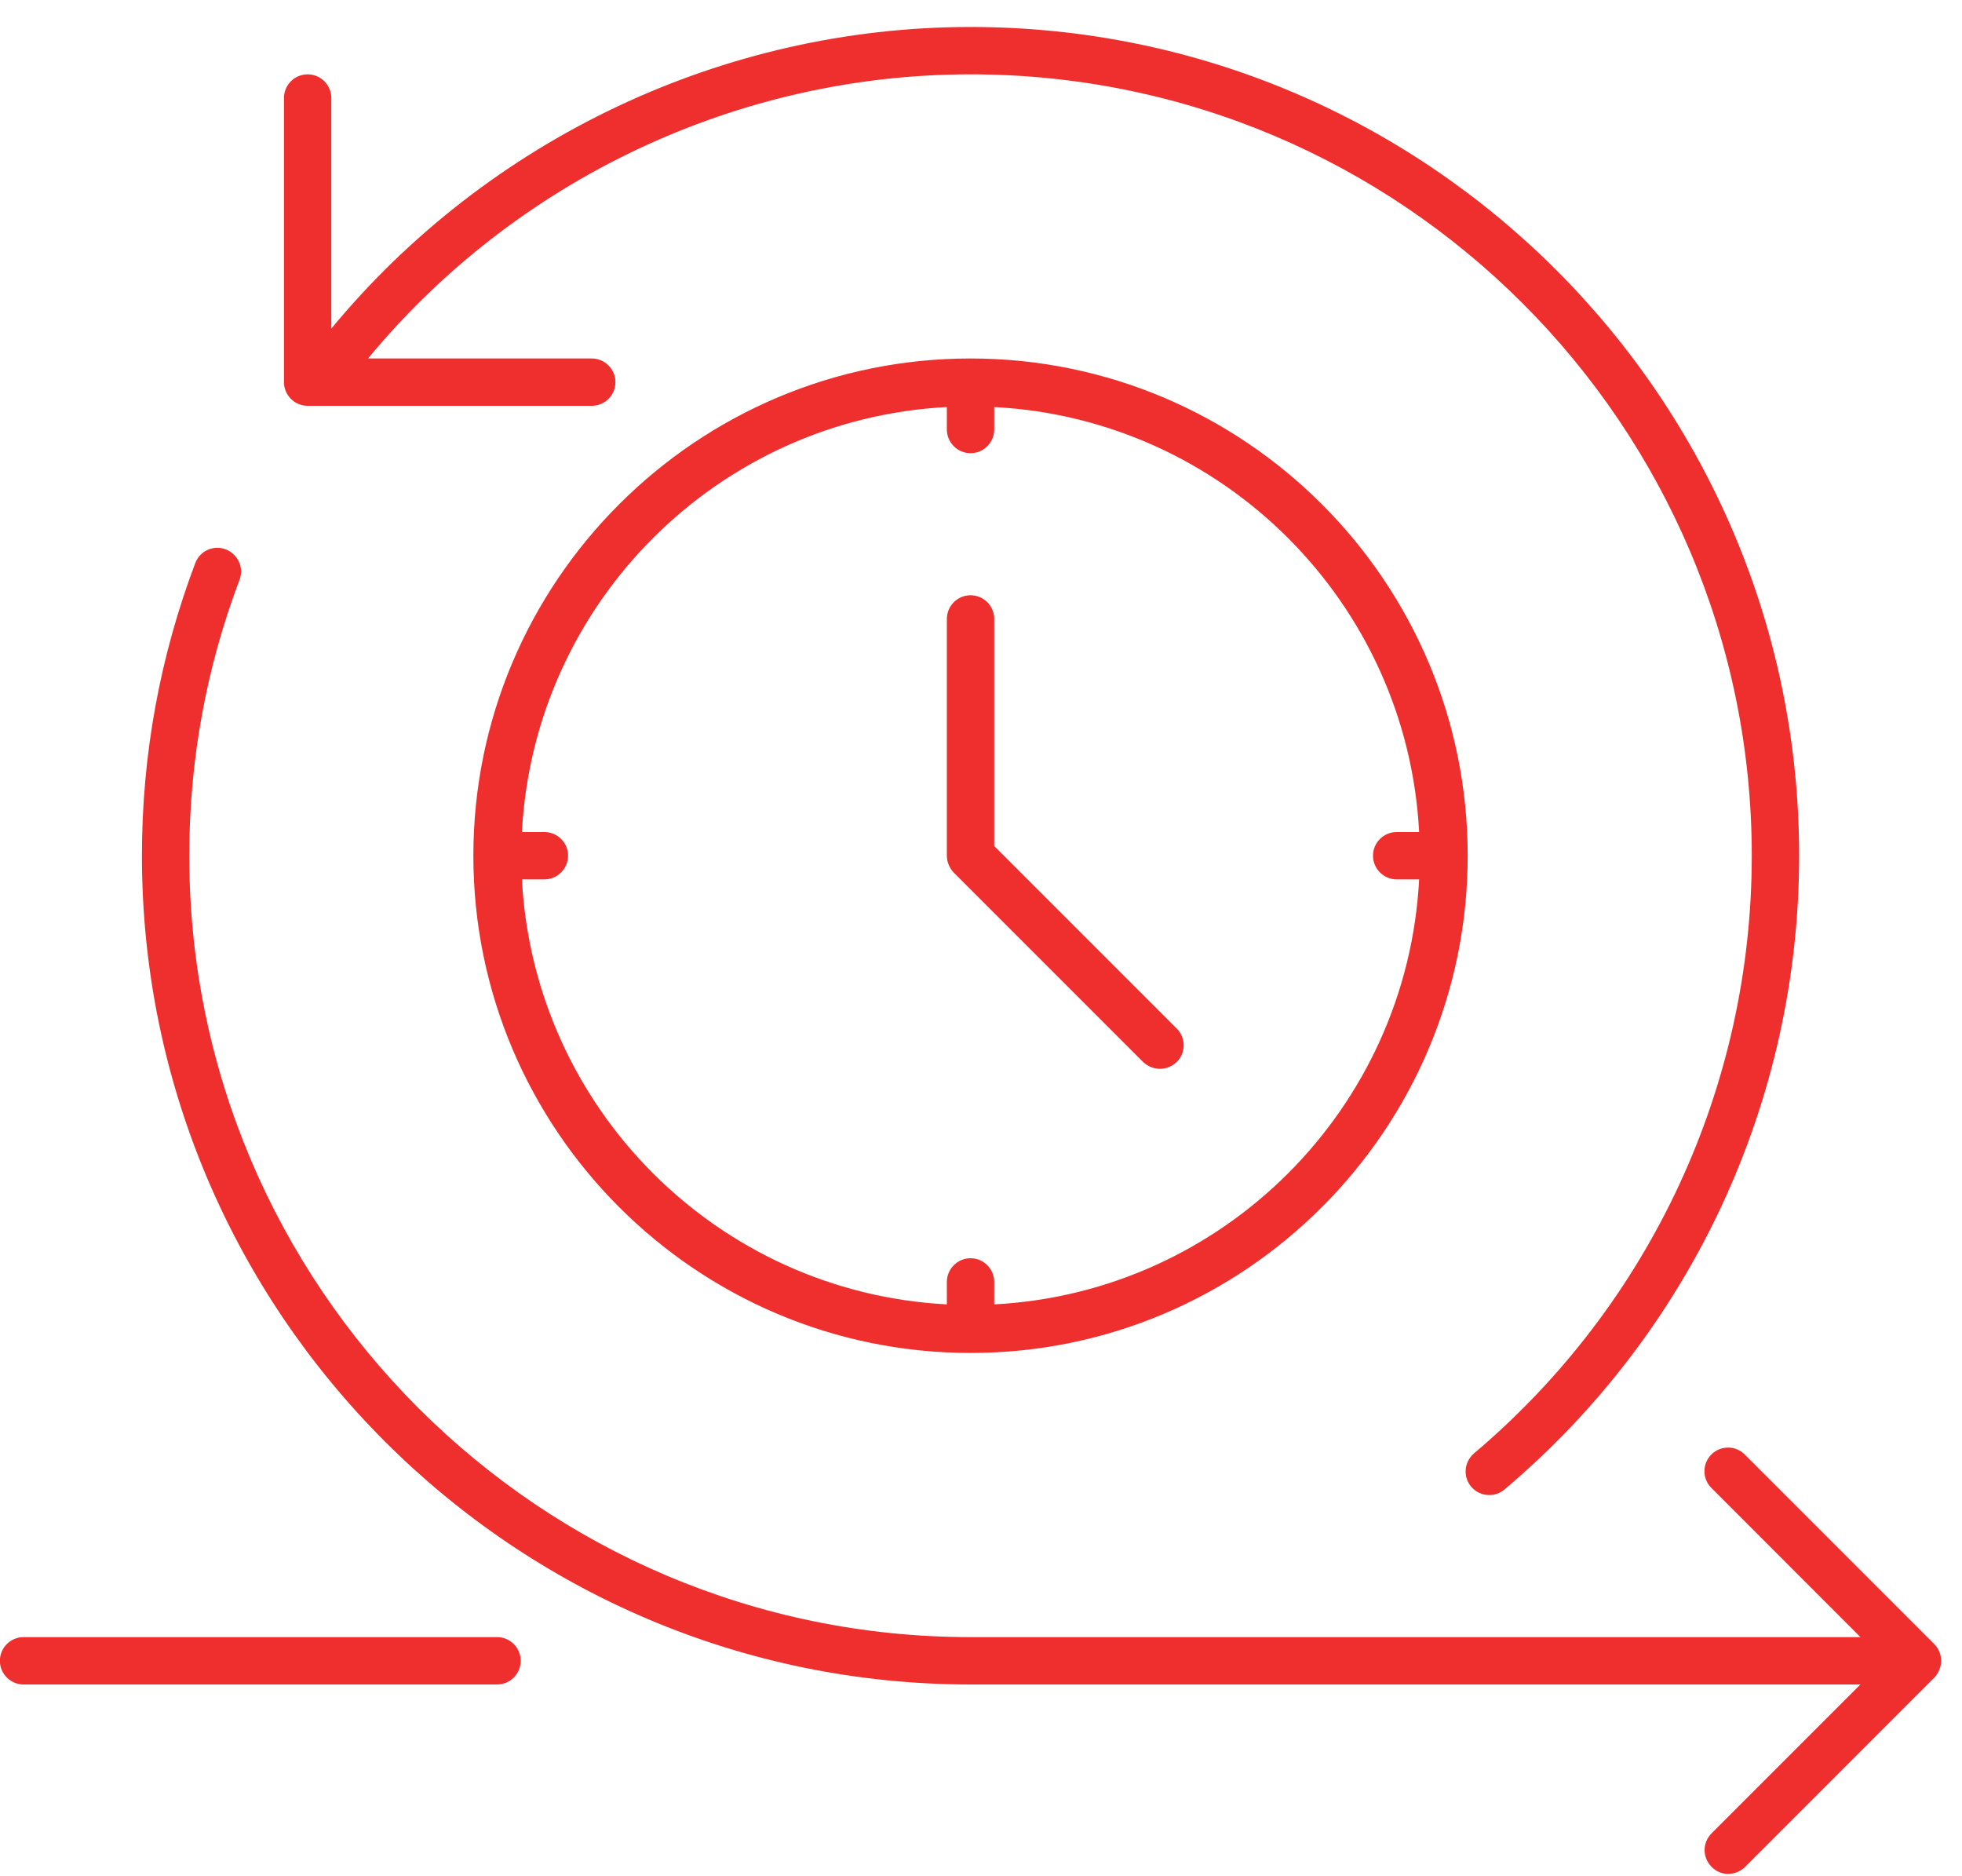 <svg width="68" height="65" viewBox="0 0 68 65" fill="none" xmlns="http://www.w3.org/2000/svg">
<path d="M9.842 13.242V3.396C9.842 2.944 10.211 2.576 10.663 2.576C11.115 2.576 11.483 2.944 11.483 3.396V11.386C16.916 4.816 25.07 0.935 33.637 0.935C49.474 0.935 62.355 13.816 62.355 29.653C62.355 38.127 58.631 46.137 52.147 51.611C51.993 51.743 51.804 51.807 51.615 51.807C51.384 51.807 51.147 51.708 50.99 51.519C50.695 51.172 50.743 50.656 51.09 50.361C57.202 45.195 60.714 37.643 60.714 29.653C60.714 14.721 48.57 2.576 33.637 2.576C25.563 2.576 17.874 6.227 12.756 12.422H20.509C20.961 12.422 21.33 12.791 21.33 13.243C21.33 13.695 20.961 14.063 20.509 14.063H10.663C10.211 14.063 9.842 13.694 9.842 13.242ZM17.227 56.73H0.817C0.365 56.73 -0.004 57.098 -0.004 57.55C-0.004 58.002 0.365 58.371 0.817 58.371H17.227C17.679 58.371 18.047 58.002 18.047 57.55C18.047 57.098 17.679 56.73 17.227 56.73ZM67.214 57.861C67.298 57.665 67.298 57.435 67.214 57.236C67.173 57.137 67.115 57.047 67.035 56.967L60.471 50.403C60.15 50.082 59.634 50.082 59.314 50.403C58.993 50.723 58.993 51.239 59.314 51.56L64.48 56.73H33.637C18.705 56.73 6.56 44.585 6.56 29.653C6.56 26.361 7.144 23.146 8.301 20.095C8.464 19.669 8.243 19.201 7.826 19.038C7.4 18.874 6.932 19.086 6.768 19.512C5.544 22.752 4.919 26.156 4.919 29.653C4.919 45.489 17.8 58.371 33.637 58.371H64.48L59.32 63.531C58.999 63.851 58.999 64.367 59.32 64.688C59.474 64.852 59.679 64.935 59.894 64.935C60.108 64.935 60.314 64.852 60.477 64.698L67.041 58.133C67.115 58.06 67.173 57.96 67.214 57.861ZM50.868 29.652C50.868 39.152 43.137 46.883 33.637 46.883C24.137 46.883 16.406 39.153 16.406 29.652C16.406 20.152 24.137 12.422 33.637 12.422C43.137 12.422 50.868 20.152 50.868 29.652ZM49.185 30.473H48.406C47.955 30.473 47.586 30.104 47.586 29.652C47.586 29.201 47.955 28.832 48.406 28.832H49.185C48.769 20.89 42.4 14.521 34.458 14.105V14.883C34.458 15.335 34.089 15.704 33.637 15.704C33.185 15.704 32.817 15.335 32.817 14.883V14.105C24.875 14.521 18.506 20.89 18.089 28.832H18.868C19.32 28.832 19.689 29.201 19.689 29.652C19.689 30.104 19.32 30.473 18.868 30.473H18.089C18.509 38.415 24.875 44.784 32.817 45.2V44.422C32.817 43.97 33.185 43.601 33.637 43.601C34.089 43.601 34.458 43.97 34.458 44.422V45.2C42.4 44.784 48.769 38.415 49.185 30.473ZM34.458 29.316V21.447C34.458 20.995 34.089 20.627 33.637 20.627C33.185 20.627 32.817 20.995 32.817 21.447V29.652C32.817 29.874 32.907 30.079 33.054 30.236L39.618 36.8C39.782 36.954 39.987 37.037 40.202 37.037C40.416 37.037 40.621 36.954 40.785 36.8C41.105 36.479 41.105 35.963 40.785 35.643L34.458 29.316Z" fill="#EE2F2E"/>
</svg>
